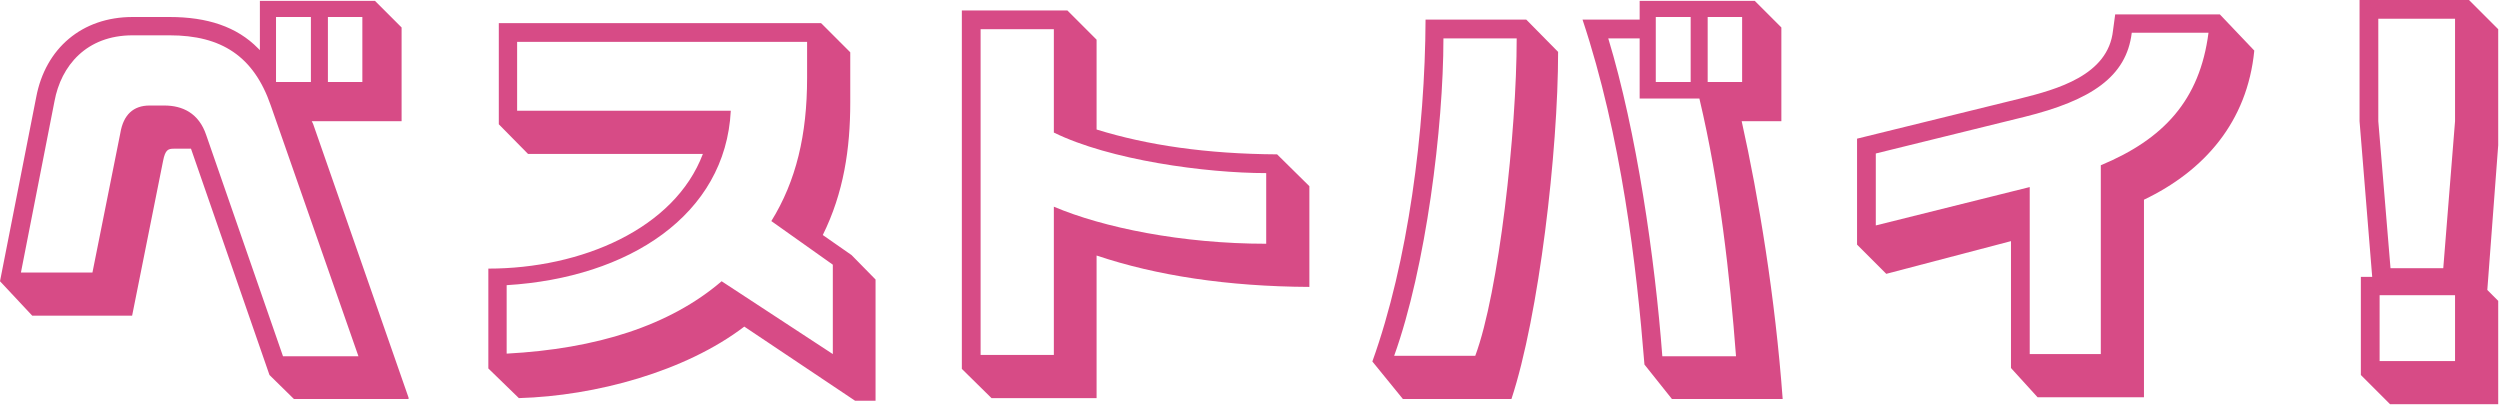 <svg width="172" height="28" viewBox="0 0 172 28" fill="none" xmlns="http://www.w3.org/2000/svg">
<path d="M163.207 19.05L162.337 8.34V0H169.867L171.877 2.01V9.99L171.127 19.95L171.877 20.7V27.81H164.437L162.427 25.8V19.05H163.207ZM168.097 18.45L168.907 8.34V1.29H163.627V8.34L164.467 18.45H168.097ZM163.717 24.84H168.907V20.31H163.717V24.84Z" fill="#D74B86"/>
<path d="M152.725 0.99L155.095 3.48C154.615 8.4 151.645 11.76 147.505 13.74V27.33H140.185L138.355 25.32V16.59L129.775 18.84L127.765 16.83V9.54C127.765 9.54 135.565 7.62 138.985 6.78C141.505 6.15 145.045 5.19 145.375 2.1L145.525 0.99H152.725ZM151.945 2.25H146.665C146.305 5.28 143.875 6.9 139.285 8.04L129.055 10.56V15.51L139.645 12.87V24.36H144.535V11.37C148.855 9.57 151.345 6.9 151.945 2.25Z" fill="#D74B86"/>
<path d="M105.008 1.35L107.198 3.57C107.198 10.41 105.878 21.72 103.988 27.45H96.518L94.418 24.87C96.878 18.03 98.048 8.97 98.078 1.35H105.008ZM119.828 8.34C120.998 13.59 122.138 20.49 122.648 27.45H115.028L113.138 25.08C112.598 18.3 111.548 9.36 108.878 1.35H112.808V0.06H120.728L122.558 1.89V8.34H119.828ZM104.348 2.64H99.308C99.308 8.73 98.108 18.39 95.918 24.48H101.498C103.118 20.13 104.348 9.06 104.348 2.64ZM117.488 5.64H119.858V1.17H117.488V5.64ZM113.918 5.64H116.318V1.17H113.918V5.64ZM112.808 6.78V2.64H110.648C112.598 9.06 113.858 17.76 114.368 24.51H119.438C119.018 18.99 118.328 12.72 116.918 6.78H112.808Z" fill="#D74B86"/>
<path d="M87.865 10.62L90.085 12.81V19.74C84.445 19.71 79.555 18.96 75.445 17.58V27.39H68.216L66.175 25.38V0.72H73.436L75.445 2.73V8.91C78.925 9.99 83.005 10.59 87.865 10.62ZM87.115 16.77V11.91C82.945 11.91 76.346 11.01 72.505 9.12V2.01H67.466V24.42H72.505V14.22C75.895 15.66 81.326 16.77 87.115 16.77Z" fill="#D74B86"/>
<path d="M60.238 27.57H58.828L51.208 22.47C47.158 25.56 40.978 27.24 35.698 27.39L33.598 25.35V18.48C39.988 18.48 46.408 15.75 48.358 10.59H36.328L34.318 8.55V1.59H56.488L58.498 3.6V7.05C58.498 10.23 58.048 13.26 56.608 16.17L58.588 17.55L60.238 19.23V27.57ZM49.648 19.35L57.298 24.36V18.21L53.068 15.21C54.778 12.45 55.528 9.27 55.528 5.37V2.88H35.578V7.62H50.278C49.918 14.79 43.258 19.11 34.858 19.62V24.33C41.038 24 46.078 22.41 49.648 19.35Z" fill="#D74B86"/>
<path d="M21.54 8.52L28.11 27.36V27.45H20.22L18.54 25.8L13.14 10.23H11.97C11.58 10.23 11.37 10.29 11.22 11.07L9.09 21.72H2.22L0 19.35L2.49 6.69C3.12 3.33 5.64 1.17 9.12 1.17H11.67C14.25 1.17 16.29 1.83 17.76 3.33L17.88 3.45V0.06H25.8L27.63 1.89V8.34H21.45C21.48 8.4 21.51 8.46 21.54 8.52ZM19.47 24.51H24.66L18.63 7.26C17.46 3.87 15.24 2.43 11.67 2.43H9.12C5.94 2.43 4.2 4.53 3.75 6.96L1.44 18.75H6.36L8.28 9.15C8.49 7.89 9.18 7.26 10.29 7.26H11.31C12.54 7.26 13.68 7.77 14.19 9.3L19.47 24.51ZM22.56 5.64H24.93V1.17H22.56V5.64ZM18.99 5.64H21.39V1.17H18.99V5.64Z" fill="#D74B86"/>
</svg>
